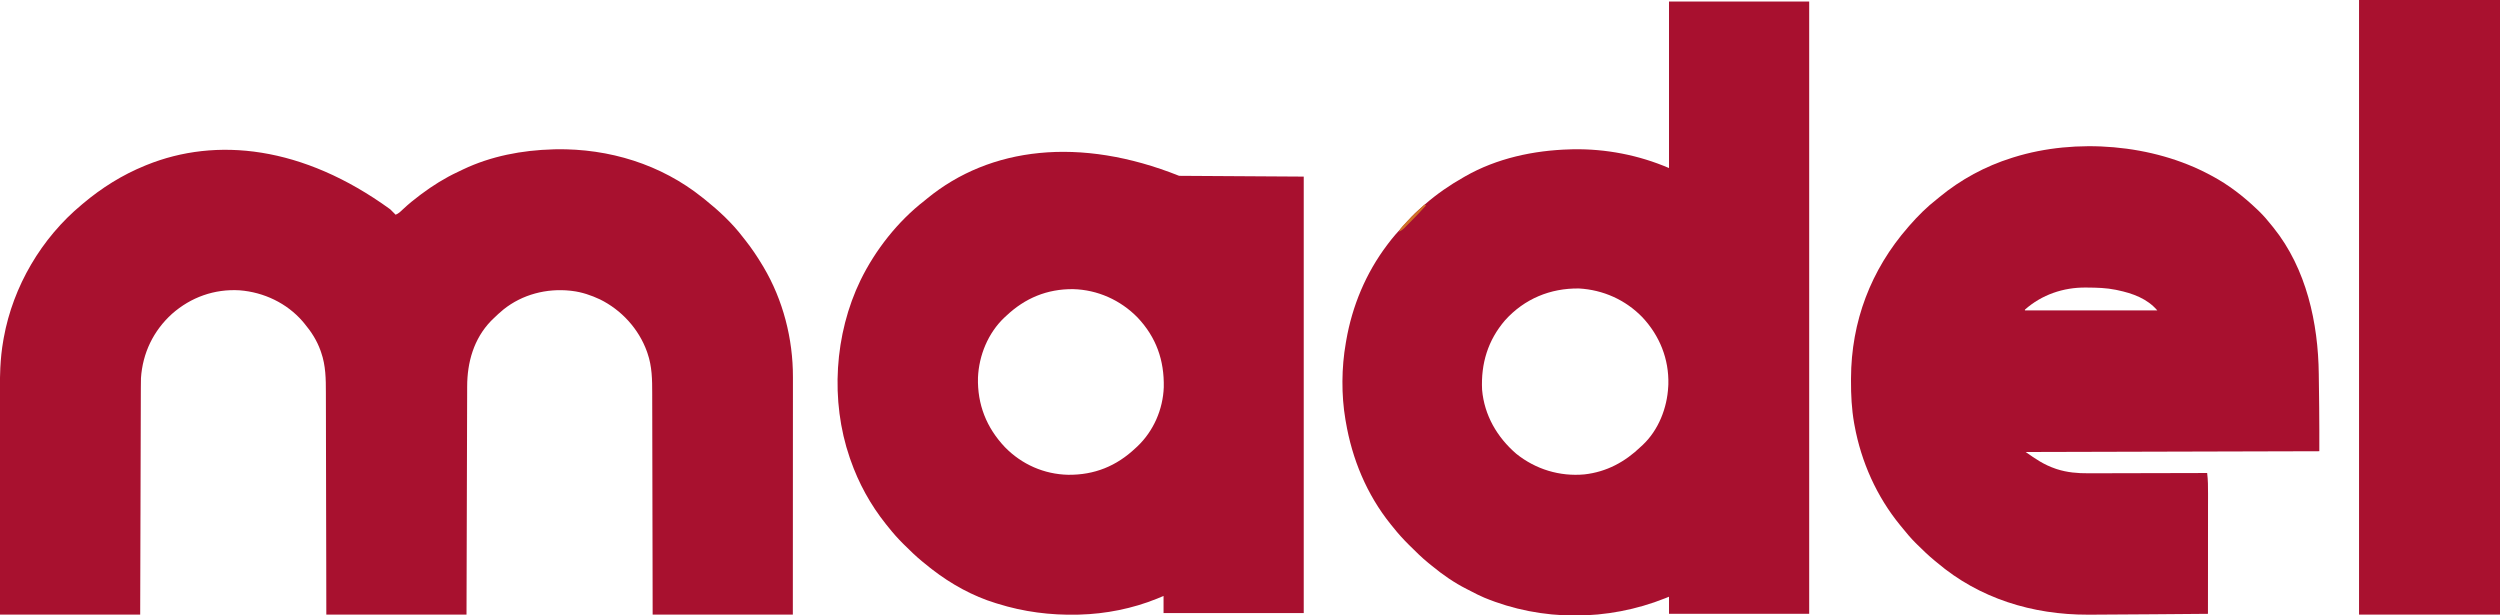 <svg xmlns="http://www.w3.org/2000/svg" fill="none" viewBox="0 0 1170 288" height="288" width="1170">
<g clip-path="url(#clip0_29_3110)">
<path fill="#A8112F" d="M182.608 97.942C183.483 98.773 184.325 99.618 185.159 100.49C186.627 99.898 187.638 98.861 188.759 97.782C191.204 95.482 193.774 93.401 196.458 91.388C196.656 91.239 196.853 91.09 197.057 90.936C202.434 86.905 208.199 83.286 214.298 80.451C215.092 80.08 215.88 79.696 216.669 79.312C229.763 73.053 244.34 70.302 258.785 69.906C259.488 69.884 259.488 69.884 260.205 69.861C285.047 69.465 309.342 76.896 328.767 92.48C329.137 92.772 329.506 93.064 329.887 93.365C336.34 98.532 342.727 104.451 347.72 111.049C348.083 111.507 348.446 111.965 348.811 112.422C351.768 116.165 354.386 120.062 356.832 124.157C356.992 124.423 357.152 124.69 357.317 124.965C366.484 140.398 371.134 158.564 371.091 176.468C371.091 176.946 371.092 177.424 371.092 177.917C371.093 179.231 371.091 180.544 371.089 181.858C371.088 183.28 371.088 184.701 371.089 186.123C371.089 188.582 371.088 191.041 371.086 193.499C371.083 197.054 371.082 200.609 371.081 204.164C371.08 209.932 371.078 215.701 371.075 221.469C371.071 227.07 371.069 232.671 371.067 238.272C371.067 238.622 371.067 238.971 371.067 239.331C371.066 242.062 371.065 244.793 371.065 247.525C371.061 260.895 371.054 274.265 371.047 287.636C349.397 287.636 327.746 287.636 305.44 287.636C305.426 279.56 305.412 271.484 305.398 263.163C305.387 258.047 305.376 252.932 305.363 247.816C305.357 245.128 305.35 242.44 305.344 239.753C305.343 239.416 305.342 239.079 305.342 238.732C305.329 233.303 305.32 227.874 305.312 222.445C305.304 216.868 305.292 211.291 305.276 205.714C305.266 202.276 305.26 198.839 305.258 195.401C305.256 193.039 305.25 190.678 305.241 188.316C305.236 186.957 305.232 185.597 305.234 184.237C305.239 177.763 305.184 171.486 303.025 165.299C302.933 165.032 302.84 164.764 302.745 164.488C298.938 153.914 290.826 145.038 280.747 140.093C276.701 138.204 272.343 136.705 267.898 136.172C267.57 136.132 267.243 136.092 266.905 136.051C255.766 134.877 244.483 137.776 235.674 144.797C233.946 146.217 232.313 147.71 230.72 149.279C230.248 149.744 230.248 149.744 229.766 150.218C221.721 158.58 218.644 169.546 218.634 180.89C218.632 181.577 218.632 181.577 218.629 182.278C218.624 183.54 218.621 184.802 218.619 186.064C218.616 187.429 218.611 188.793 218.606 190.158C218.598 192.519 218.592 194.88 218.586 197.241C218.578 200.654 218.567 204.068 218.557 207.481C218.539 213.02 218.524 218.559 218.509 224.098C218.494 229.477 218.479 234.856 218.463 240.235C218.462 240.57 218.461 240.905 218.46 241.251C218.452 243.872 218.444 246.494 218.437 249.116C218.398 261.956 218.363 274.796 218.327 287.636C196.677 287.636 175.027 287.636 152.72 287.636C152.706 279.533 152.693 271.431 152.679 263.083C152.668 257.951 152.656 252.819 152.644 247.687C152.637 244.99 152.631 242.294 152.624 239.597C152.623 239.09 152.623 239.09 152.622 238.573C152.609 233.126 152.6 227.68 152.592 222.233C152.584 216.638 152.572 211.043 152.556 205.448C152.547 201.999 152.54 198.55 152.538 195.101C152.536 192.732 152.53 190.363 152.521 187.994C152.516 186.63 152.513 185.265 152.514 183.901C152.519 177.395 152.462 171.104 150.283 164.89C150.19 164.621 150.097 164.351 150.001 164.074C148.294 159.32 145.739 155.324 142.514 151.464C142.244 151.138 141.973 150.811 141.694 150.475C134.245 141.851 123.436 136.738 112.137 135.866C100.356 135.156 89.343 139.097 80.521 146.864C71.773 154.788 66.759 165.216 65.972 176.95C65.922 178.512 65.916 180.072 65.915 181.634C65.913 182.09 65.911 182.545 65.909 183.014C65.904 184.267 65.902 185.52 65.899 186.773C65.896 188.128 65.891 189.484 65.887 190.839C65.879 193.183 65.872 195.528 65.866 197.872C65.858 201.262 65.848 204.652 65.837 208.041C65.82 213.542 65.804 219.042 65.789 224.542C65.775 229.884 65.76 235.225 65.744 240.566C65.743 240.899 65.742 241.232 65.74 241.575C65.733 244.179 65.725 246.782 65.717 249.386C65.678 262.136 65.643 274.886 65.608 287.636C43.957 287.636 22.307 287.636 0 287.636C-0.029 259.813 -0.029 259.813 -0.035 248.141C-0.037 245.47 -0.038 242.799 -0.04 240.128C-0.04 239.626 -0.04 239.626 -0.04 239.114C-0.043 233.731 -0.049 228.348 -0.056 222.966C-0.063 217.43 -0.067 211.893 -0.068 206.357C-0.069 202.949 -0.072 199.541 -0.078 196.133C-0.082 193.787 -0.083 191.44 -0.082 189.094C-0.082 187.746 -0.083 186.398 -0.087 185.05C-0.111 176.496 0.022 167.873 1.527 159.428C1.604 158.981 1.682 158.533 1.762 158.072C6.115 134.01 19.392 111.41 38.271 95.757C38.555 95.517 38.555 95.517 38.845 95.273C47.595 87.907 57.184 81.883 67.795 77.552C68.069 77.439 68.344 77.327 68.627 77.21C101.139 64.061 141.6 68.168 182.608 97.942Z"></path>
<path fill="#A8102F" d="M781.094 0.728C802.744 0.728 824.394 0.728 846.701 0.728C846.701 95.287 846.701 189.847 846.701 287.272C825.051 287.272 803.4 287.272 781.094 287.272C781.094 284.628 781.094 281.985 781.094 279.262C780.519 279.495 779.945 279.728 779.354 279.968C752.339 290.759 721.598 290.881 694.646 279.703C692.523 278.793 690.464 277.785 688.43 276.692C687.788 276.35 687.137 276.025 686.487 275.7C680.644 272.76 675.173 268.976 670.14 264.811C669.577 264.347 669.006 263.891 668.436 263.435C665.374 260.943 662.585 258.17 659.788 255.39C659.593 255.197 659.397 255.004 659.196 254.805C656.647 252.278 654.292 249.678 652.065 246.857C651.642 246.338 651.219 245.819 650.795 245.301C639.624 231.387 632.79 214.858 629.832 197.34C629.772 196.999 629.711 196.657 629.649 196.306C627.712 184.863 627.817 171.988 629.832 160.566C629.894 160.196 629.957 159.825 630.021 159.444C632.824 143.179 639.203 127.886 649.15 114.69C649.307 114.48 649.465 114.27 649.628 114.053C651.786 111.197 654.085 108.521 656.542 105.916C657.349 105.055 658.131 104.184 658.9 103.289C661.05 100.814 663.423 98.61 665.916 96.485C666.244 96.198 666.572 95.911 666.91 95.615C672.477 90.773 678.453 86.65 684.869 83.014C685.253 82.792 685.253 82.792 685.645 82.566C700.474 74.065 717.847 70.359 734.804 69.906C735.258 69.891 735.712 69.876 736.179 69.861C751.591 69.598 766.933 72.582 781.094 78.645C781.094 52.932 781.094 27.22 781.094 0.728ZM704.37 149.884C696.335 159.23 693.027 170.173 693.617 182.412C694.651 194.342 700.642 204.632 709.631 212.382C718.681 219.637 729.969 223.09 741.525 222.016C751.92 220.843 760.515 216.179 767.972 208.991C768.265 208.722 768.557 208.452 768.859 208.175C776.187 201.247 780.225 190.905 780.729 180.956C780.758 180.418 780.758 180.418 780.787 179.869C781.108 167.99 776.712 157.101 768.63 148.465C760.713 140.315 750.277 135.637 738.944 135.006C725.528 134.831 713.416 139.861 704.37 149.884Z"></path>
<path fill="#A8102F" d="M551.832 82.285C571.077 82.406 590.322 82.526 610.15 82.65C610.15 150.055 610.15 217.46 610.15 286.907C588.499 286.907 566.849 286.907 544.542 286.907C544.542 284.264 544.542 281.621 544.542 278.897C543.52 279.325 542.497 279.753 541.444 280.194C530.025 284.819 517.493 287.311 505.178 287.636C504.888 287.644 504.597 287.652 504.299 287.66C491.576 287.953 479.053 286.35 466.907 282.538C466.6 282.446 466.294 282.353 465.978 282.258C455.305 279.006 445.078 273.332 436.29 266.518C435.971 266.273 435.652 266.027 435.323 265.774C434.419 265.064 433.531 264.338 432.645 263.605C432.119 263.182 432.119 263.182 431.583 262.749C428.643 260.338 425.93 257.704 423.237 255.026C422.97 254.763 422.97 254.763 422.698 254.494C420.256 252.075 418.012 249.553 415.879 246.857C415.451 246.33 415.024 245.802 414.596 245.275C407.392 236.253 401.808 226.089 398.019 215.181C397.904 214.853 397.789 214.525 397.671 214.187C388.524 187.577 390.504 156.314 402.757 131.074C409.687 116.936 420.164 103.61 432.645 93.937C433.068 93.592 433.491 93.245 433.912 92.898C463.285 68.813 505.383 63.73 551.832 82.285ZM470.916 147.823C470.643 148.072 470.369 148.322 470.087 148.579C462.428 155.828 458.138 166.283 457.692 176.729C457.375 189.318 461.667 200.147 470.298 209.266C478.164 217.334 488.649 221.963 499.929 222.202C512.187 222.314 522.494 218.156 531.421 209.719C531.721 209.443 532.021 209.166 532.331 208.881C539.857 201.715 544.273 191.582 544.646 181.224C544.905 168.57 541.102 157.824 532.376 148.588C524.384 140.421 513.638 135.596 502.193 135.315C490.036 135.223 479.746 139.491 470.916 147.823Z"></path>
<path fill="#A8102F" d="M1034.41 81.921C1034.65 82.046 1034.88 82.172 1035.13 82.3C1042.95 86.467 1049.88 91.836 1056.28 97.942C1056.6 98.244 1056.92 98.547 1057.24 98.859C1059.41 100.971 1061.33 103.213 1063.21 105.588C1063.63 106.101 1063.63 106.101 1064.05 106.625C1079.39 125.774 1084.93 151.117 1085.19 175.164C1085.2 175.76 1085.2 176.357 1085.21 176.953C1085.23 178.202 1085.24 179.45 1085.26 180.699C1085.28 182.252 1085.29 183.806 1085.32 185.359C1085.33 186.594 1085.35 187.829 1085.36 189.064C1085.37 189.634 1085.38 190.204 1085.38 190.773C1085.47 197.574 1085.44 204.374 1085.44 211.176C1040.09 211.296 994.748 211.416 948.028 211.54C952.595 214.799 956.632 217.514 961.855 219.299C962.22 219.425 962.22 219.425 962.591 219.554C967.47 221.119 972.261 221.531 977.34 221.494C977.952 221.494 978.563 221.494 979.174 221.495C980.814 221.495 982.454 221.489 984.094 221.481C985.815 221.474 987.536 221.474 989.257 221.472C992.507 221.469 995.757 221.46 999.007 221.449C1002.71 221.437 1006.42 221.431 1010.12 221.425C1017.73 221.414 1025.34 221.395 1032.95 221.37C1033.36 224.631 1033.37 227.861 1033.36 231.14C1033.36 231.754 1033.36 232.368 1033.36 232.982C1033.36 234.639 1033.36 236.296 1033.35 237.953C1033.35 239.688 1033.35 241.423 1033.35 243.158C1033.35 246.44 1033.35 249.722 1033.34 253.003C1033.34 256.741 1033.34 260.479 1033.34 264.217C1033.33 271.902 1033.33 279.587 1033.32 287.272C1027.49 287.32 1021.67 287.367 1015.84 287.414C1013.14 287.436 1010.43 287.458 1007.72 287.48C987.06 287.652 987.06 287.652 978.945 287.662C978.337 287.662 977.728 287.664 977.12 287.665C951.282 287.724 926.322 280.111 906.476 263.241C905.927 262.794 905.927 262.794 905.367 262.337C902.581 260.043 899.992 257.569 897.433 255.026C896.956 254.556 896.956 254.556 896.47 254.075C894.306 251.903 892.349 249.618 890.439 247.221C890.057 246.756 889.674 246.291 889.29 245.827C878.28 232.378 871.06 216.19 867.932 199.138C867.86 198.747 867.787 198.356 867.712 197.953C866.572 191.39 866.243 184.829 866.269 178.179C866.27 177.632 866.27 177.632 866.271 177.073C866.363 150.512 875.544 126.306 892.99 106.316C893.241 106.024 893.492 105.733 893.751 105.433C897.635 101.01 901.822 96.818 906.476 93.208C906.887 92.872 907.296 92.534 907.705 92.196C917.661 83.991 929.157 77.773 941.467 73.911C941.806 73.804 942.146 73.697 942.495 73.586C971.547 64.537 1007.55 67.428 1034.41 81.921ZM947.663 144.91C947.663 145.03 947.663 145.15 947.663 145.274C968.111 145.274 988.559 145.274 1009.63 145.274C1004.85 139.706 998.06 137.288 991.037 135.808C990.757 135.748 990.476 135.687 990.187 135.625C985.781 134.729 981.371 134.604 976.89 134.579C976.623 134.576 976.356 134.573 976.081 134.57C965.63 134.483 955.536 137.921 947.663 144.91Z"></path>
<path fill="#A9112F" d="M1104.03 0C1125.8 0 1147.57 0 1170 0C1170 94.92 1170 189.84 1170 287.636C1148.23 287.636 1126.46 287.636 1104.03 287.636C1104.03 192.716 1104.03 97.796 1104.03 0Z"></path>
<path fill="#D07325" d="M666.645 95.757C666.886 95.877 667.126 95.998 667.374 96.121C665.159 98.633 662.869 101.053 660.5 103.419C659.963 103.957 659.428 104.498 658.893 105.039C658.548 105.385 658.202 105.731 657.856 106.077C657.549 106.386 657.241 106.694 656.925 107.012C656.168 107.689 655.546 108.112 654.617 108.501C655.113 107.405 655.679 106.603 656.501 105.727C656.734 105.479 656.967 105.23 657.207 104.973C657.457 104.711 657.708 104.448 657.966 104.177C658.351 103.771 658.351 103.771 658.743 103.356C661.273 100.709 663.932 98.214 666.645 95.757Z"></path>
</g>
<defs>
<clipPath id="clip0_29_3110">
<rect fill="white" height="288" width="1170"></rect>
</clipPath>
</defs>
</svg>
